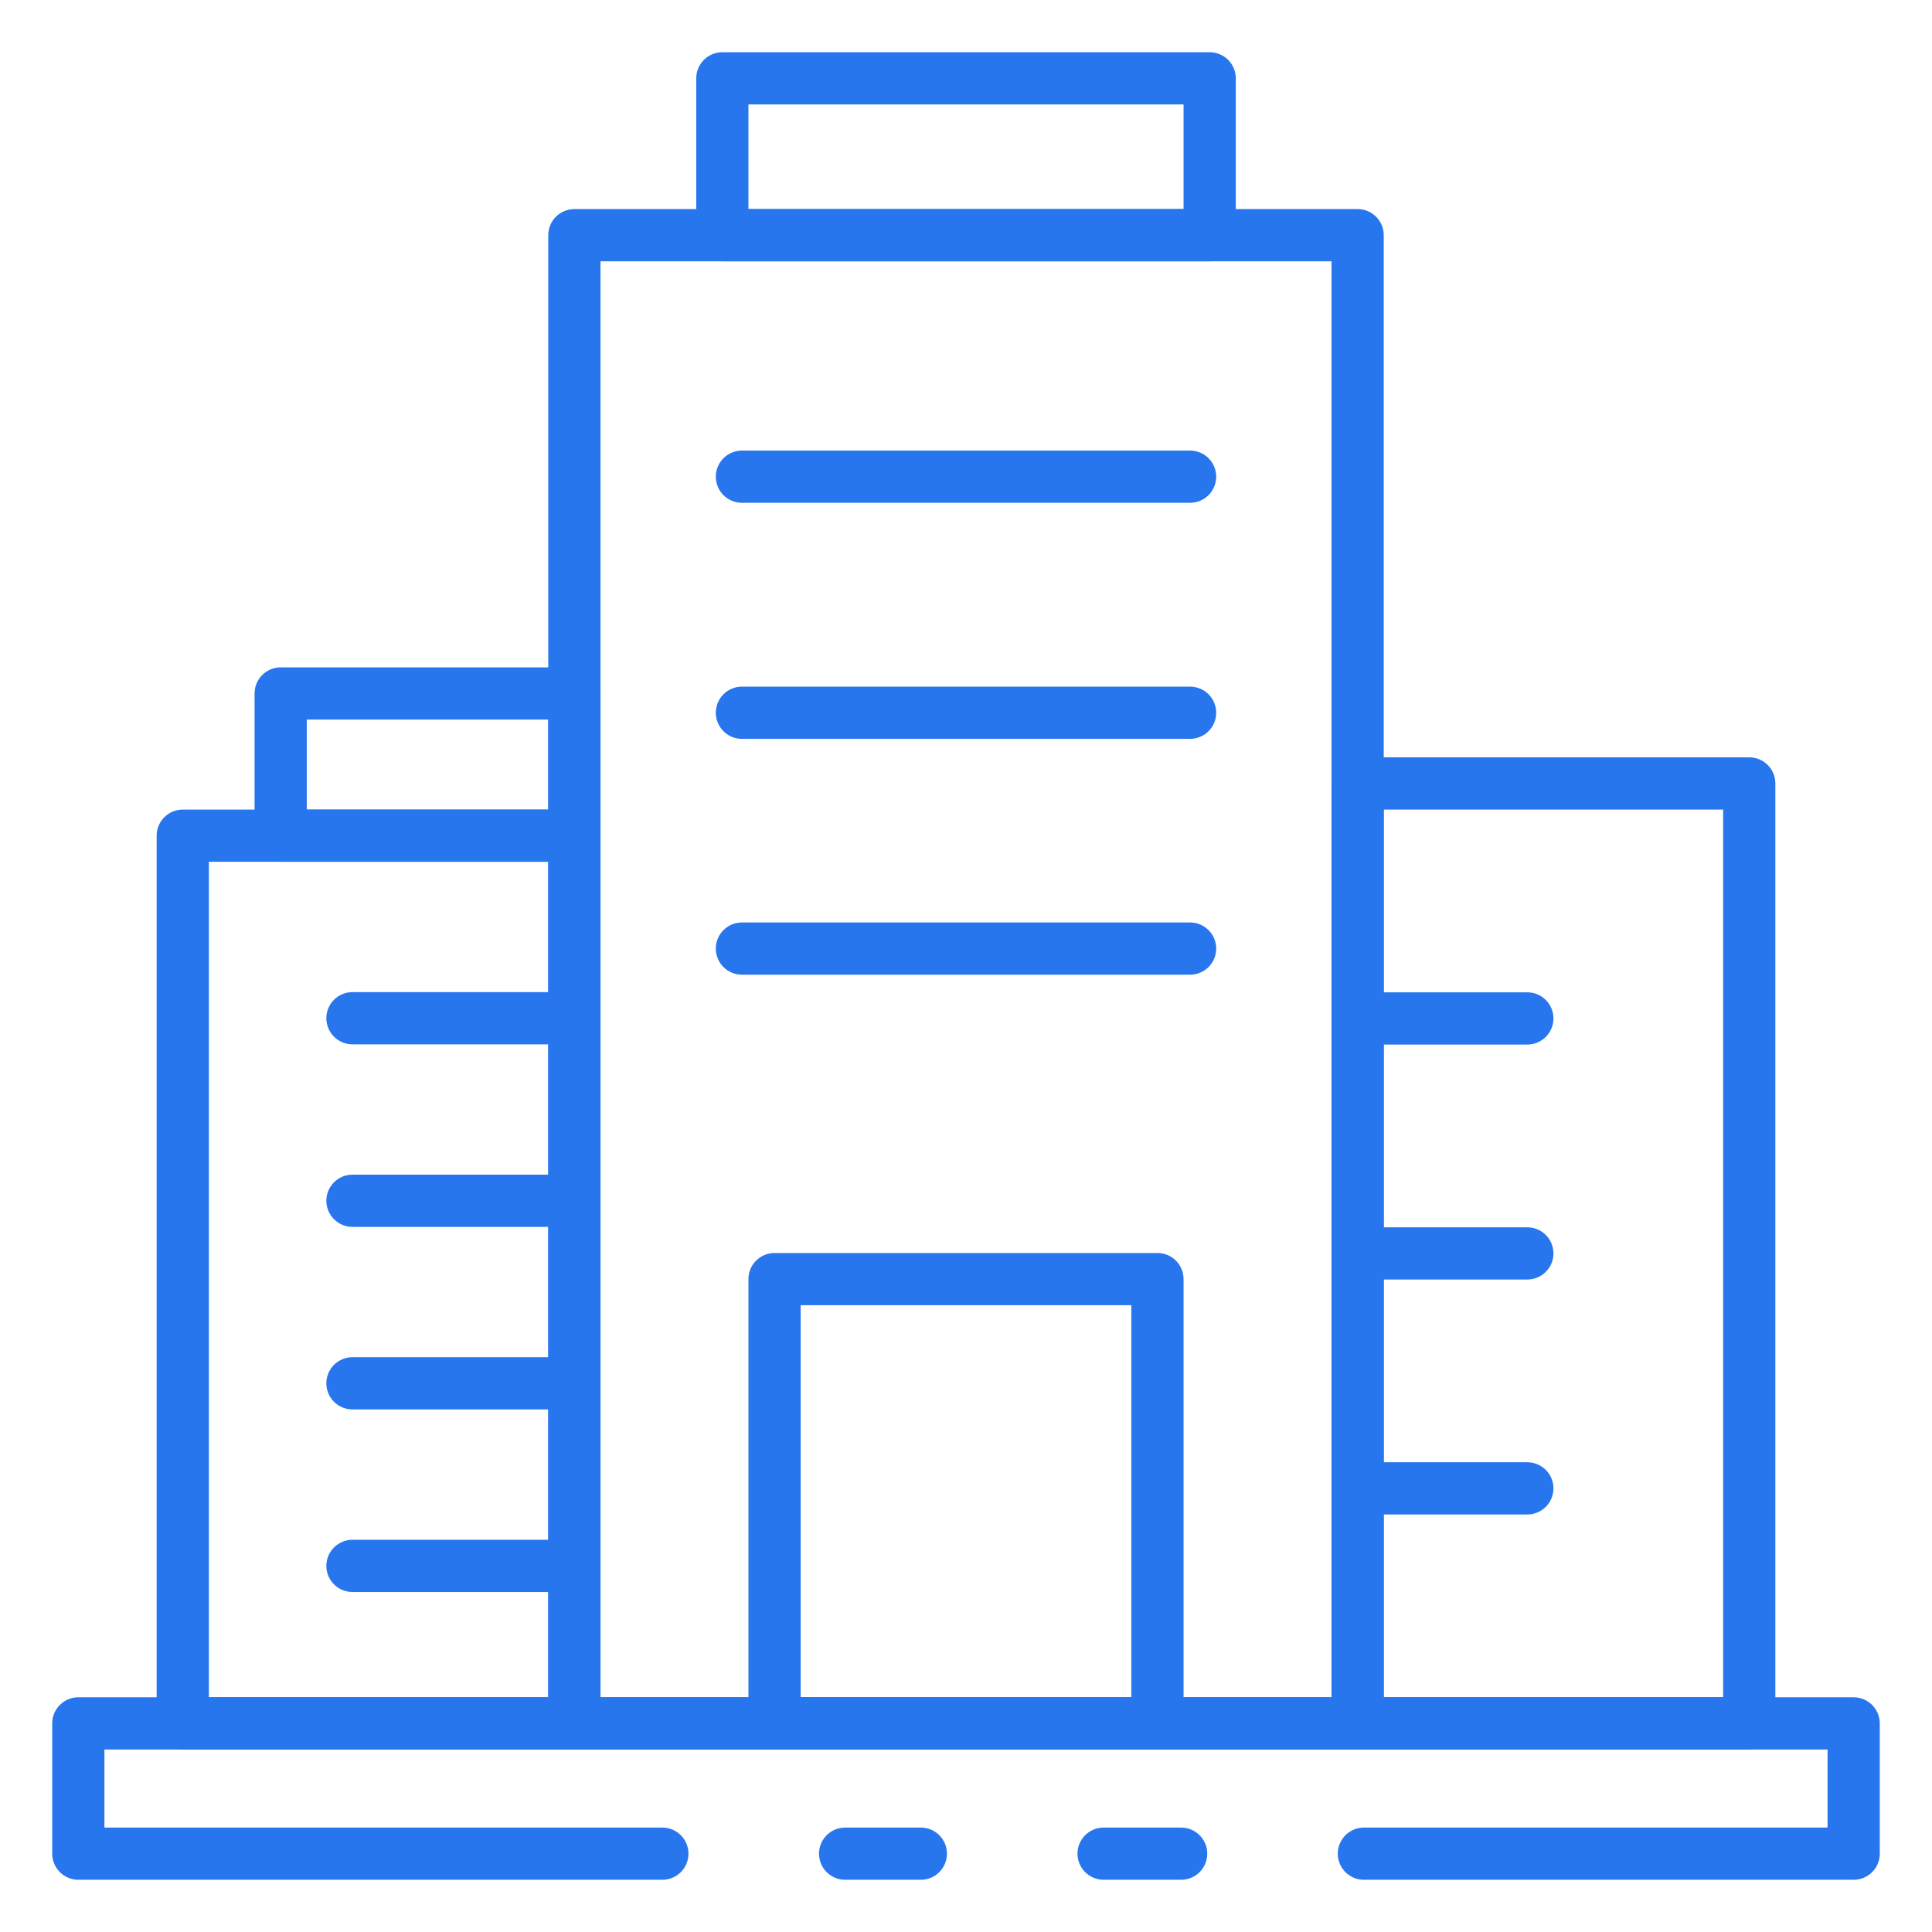 <svg width="64" height="64" viewBox="0 0 64 64" fill="none" xmlns="http://www.w3.org/2000/svg">
<path d="M40.072 8.656H23.928C23.699 8.656 23.479 8.564 23.317 8.402C23.155 8.24 23.064 8.02 23.064 7.791V2.595C23.064 2.365 23.155 2.145 23.317 1.983C23.479 1.821 23.699 1.73 23.928 1.73H40.072C40.301 1.73 40.521 1.821 40.684 1.983C40.846 2.145 40.937 2.365 40.937 2.595V7.791C40.937 8.02 40.846 8.24 40.684 8.402C40.521 8.564 40.301 8.656 40.072 8.656ZM24.793 6.926H39.207V3.459H24.793V6.926Z" fill="#2776EE"/>
<path d="M30.504 62.27H27.996C27.766 62.27 27.546 62.179 27.384 62.017C27.222 61.855 27.131 61.635 27.131 61.405C27.131 61.176 27.222 60.956 27.384 60.794C27.546 60.632 27.766 60.541 27.996 60.541H30.504C30.733 60.541 30.953 60.632 31.115 60.794C31.278 60.956 31.369 61.176 31.369 61.405C31.369 61.635 31.278 61.855 31.115 62.017C30.953 62.179 30.733 62.27 30.504 62.27Z" fill="#2776EE"/>
<path d="M61.405 62.27H45.18C44.951 62.27 44.731 62.179 44.569 62.017C44.407 61.855 44.315 61.635 44.315 61.405C44.315 61.176 44.407 60.956 44.569 60.794C44.731 60.632 44.951 60.541 45.18 60.541H60.54V57.955H3.459V60.541H21.941C22.171 60.541 22.391 60.632 22.553 60.794C22.715 60.956 22.806 61.176 22.806 61.405C22.806 61.635 22.715 61.855 22.553 62.017C22.391 62.179 22.171 62.27 21.941 62.27H2.594C2.365 62.27 2.145 62.179 1.983 62.017C1.821 61.855 1.729 61.635 1.729 61.405V57.09C1.729 56.86 1.821 56.64 1.983 56.478C2.145 56.316 2.365 56.225 2.594 56.225H61.405C61.635 56.225 61.855 56.316 62.017 56.478C62.179 56.64 62.27 56.86 62.27 57.09V61.405C62.27 61.635 62.179 61.855 62.017 62.017C61.855 62.179 61.635 62.27 61.405 62.27Z" fill="#2776EE"/>
<path d="M39.127 62.27H36.558C36.329 62.27 36.109 62.179 35.947 62.017C35.785 61.855 35.693 61.635 35.693 61.405C35.693 61.176 35.785 60.956 35.947 60.794C36.109 60.632 36.329 60.541 36.558 60.541H39.127C39.356 60.541 39.576 60.632 39.738 60.794C39.901 60.956 39.992 61.176 39.992 61.405C39.992 61.635 39.901 61.855 39.738 62.017C39.576 62.179 39.356 62.27 39.127 62.27Z" fill="#2776EE"/>
<path d="M44.973 57.953H19.027C18.798 57.953 18.578 57.862 18.415 57.7C18.253 57.537 18.162 57.317 18.162 57.088V7.791C18.162 7.561 18.253 7.341 18.415 7.179C18.578 7.017 18.798 6.926 19.027 6.926H44.973C45.202 6.926 45.422 7.017 45.584 7.179C45.747 7.341 45.838 7.561 45.838 7.791V57.088C45.838 57.317 45.747 57.537 45.584 57.7C45.422 57.862 45.202 57.953 44.973 57.953ZM19.892 56.223H44.108V8.656H19.892V56.223Z" fill="#2776EE"/>
<path d="M57.946 57.953H44.973C44.744 57.953 44.524 57.862 44.362 57.7C44.2 57.537 44.108 57.317 44.108 57.088V25.953C44.108 25.724 44.2 25.503 44.362 25.341C44.524 25.179 44.744 25.088 44.973 25.088H57.946C58.176 25.088 58.396 25.179 58.558 25.341C58.72 25.503 58.811 25.724 58.811 25.953V57.088C58.811 57.317 58.72 57.537 58.558 57.7C58.396 57.862 58.176 57.953 57.946 57.953ZM45.838 56.223H57.081V26.818H45.838V56.223Z" fill="#2776EE"/>
<path d="M19.027 57.953H6.054C5.825 57.953 5.605 57.862 5.443 57.7C5.281 57.537 5.189 57.317 5.189 57.088V27.683C5.189 27.453 5.281 27.233 5.443 27.071C5.605 26.909 5.825 26.818 6.054 26.818H19.027C19.257 26.818 19.477 26.909 19.639 27.071C19.801 27.233 19.892 27.453 19.892 27.683V57.088C19.892 57.317 19.801 57.537 19.639 57.7C19.477 57.862 19.257 57.953 19.027 57.953ZM6.919 56.223H18.162V28.547H6.919V56.223Z" fill="#2776EE"/>
<path d="M19.027 28.547H9.297C9.068 28.547 8.848 28.456 8.686 28.294C8.524 28.132 8.433 27.912 8.433 27.683V22.973C8.433 22.743 8.524 22.523 8.686 22.361C8.848 22.199 9.068 22.108 9.297 22.108H19.027C19.257 22.108 19.477 22.199 19.639 22.361C19.801 22.523 19.892 22.743 19.892 22.973V27.683C19.892 27.912 19.801 28.132 19.639 28.294C19.477 28.456 19.257 28.547 19.027 28.547ZM10.162 26.818H18.162V23.837H10.162V26.818Z" fill="#2776EE"/>
<path d="M19.027 46.689H11.675C11.446 46.689 11.226 46.598 11.064 46.436C10.902 46.273 10.81 46.053 10.81 45.824C10.81 45.595 10.902 45.375 11.064 45.212C11.226 45.05 11.446 44.959 11.675 44.959H19.027C19.256 44.959 19.476 45.05 19.638 45.212C19.8 45.375 19.892 45.595 19.892 45.824C19.892 46.053 19.8 46.273 19.638 46.436C19.476 46.598 19.256 46.689 19.027 46.689Z" fill="#2776EE"/>
<path d="M19.027 34.595H11.675C11.446 34.595 11.226 34.504 11.064 34.341C10.902 34.179 10.81 33.959 10.81 33.73C10.81 33.5 10.902 33.28 11.064 33.118C11.226 32.956 11.446 32.865 11.675 32.865H19.027C19.256 32.865 19.476 32.956 19.638 33.118C19.8 33.28 19.892 33.5 19.892 33.73C19.892 33.959 19.8 34.179 19.638 34.341C19.476 34.504 19.256 34.595 19.027 34.595Z" fill="#2776EE"/>
<path d="M19.027 40.642H11.675C11.446 40.642 11.226 40.551 11.064 40.388C10.902 40.226 10.81 40.006 10.81 39.777C10.81 39.547 10.902 39.328 11.064 39.165C11.226 39.003 11.446 38.912 11.675 38.912H19.027C19.256 38.912 19.476 39.003 19.638 39.165C19.8 39.328 19.892 39.547 19.892 39.777C19.892 40.006 19.8 40.226 19.638 40.388C19.476 40.551 19.256 40.642 19.027 40.642Z" fill="#2776EE"/>
<path d="M19.027 52.737H11.675C11.446 52.737 11.226 52.646 11.064 52.484C10.902 52.321 10.81 52.101 10.81 51.872C10.81 51.643 10.902 51.423 11.064 51.261C11.226 51.098 11.446 51.007 11.675 51.007H19.027C19.256 51.007 19.476 51.098 19.638 51.261C19.8 51.423 19.892 51.643 19.892 51.872C19.892 52.101 19.8 52.321 19.638 52.484C19.476 52.646 19.256 52.737 19.027 52.737Z" fill="#2776EE"/>
<path d="M50.595 34.602H44.973C44.744 34.602 44.524 34.51 44.362 34.348C44.2 34.186 44.108 33.966 44.108 33.737C44.108 33.507 44.2 33.287 44.362 33.125C44.524 32.963 44.744 32.872 44.973 32.872H50.595C50.824 32.872 51.044 32.963 51.206 33.125C51.369 33.287 51.46 33.507 51.46 33.737C51.46 33.966 51.369 34.186 51.206 34.348C51.044 34.51 50.824 34.602 50.595 34.602Z" fill="#2776EE"/>
<path d="M50.595 42.385H44.973C44.744 42.385 44.524 42.294 44.362 42.132C44.2 41.97 44.108 41.75 44.108 41.52C44.108 41.291 44.2 41.071 44.362 40.909C44.524 40.747 44.744 40.656 44.973 40.656H50.595C50.824 40.656 51.044 40.747 51.206 40.909C51.369 41.071 51.46 41.291 51.46 41.52C51.46 41.75 51.369 41.97 51.206 42.132C51.044 42.294 50.824 42.385 50.595 42.385Z" fill="#2776EE"/>
<path d="M50.595 50.169H44.973C44.744 50.169 44.524 50.078 44.362 49.916C44.2 49.754 44.108 49.534 44.108 49.304C44.108 49.075 44.2 48.855 44.362 48.693C44.524 48.531 44.744 48.439 44.973 48.439H50.595C50.824 48.439 51.044 48.531 51.206 48.693C51.369 48.855 51.46 49.075 51.46 49.304C51.46 49.534 51.369 49.754 51.206 49.916C51.044 50.078 50.824 50.169 50.595 50.169Z" fill="#2776EE"/>
<path d="M39.423 16.656H24.577C24.347 16.656 24.127 16.564 23.965 16.402C23.803 16.24 23.712 16.02 23.712 15.791C23.712 15.561 23.803 15.341 23.965 15.179C24.127 15.017 24.347 14.926 24.577 14.926H39.423C39.652 14.926 39.872 15.017 40.035 15.179C40.197 15.341 40.288 15.561 40.288 15.791C40.288 16.02 40.197 16.24 40.035 16.402C39.872 16.564 39.652 16.656 39.423 16.656Z" fill="#2776EE"/>
<path d="M39.423 24.476H24.577C24.347 24.476 24.127 24.384 23.965 24.222C23.803 24.06 23.712 23.84 23.712 23.611C23.712 23.381 23.803 23.161 23.965 22.999C24.127 22.837 24.347 22.746 24.577 22.746H39.423C39.652 22.746 39.872 22.837 40.035 22.999C40.197 23.161 40.288 23.381 40.288 23.611C40.288 23.84 40.197 24.06 40.035 24.222C39.872 24.384 39.652 24.476 39.423 24.476Z" fill="#2776EE"/>
<path d="M39.423 32.288H24.577C24.347 32.288 24.127 32.197 23.965 32.035C23.803 31.872 23.712 31.652 23.712 31.423C23.712 31.194 23.803 30.974 23.965 30.812C24.127 30.649 24.347 30.558 24.577 30.558H39.423C39.652 30.558 39.872 30.649 40.035 30.812C40.197 30.974 40.288 31.194 40.288 31.423C40.288 31.652 40.197 31.872 40.035 32.035C39.872 32.197 39.652 32.288 39.423 32.288Z" fill="#2776EE"/>
<path d="M38.342 57.953H25.658C25.428 57.953 25.209 57.862 25.046 57.7C24.884 57.537 24.793 57.317 24.793 57.088V42.371C24.793 42.142 24.884 41.922 25.046 41.76C25.209 41.598 25.428 41.507 25.658 41.507H38.342C38.571 41.507 38.791 41.598 38.953 41.76C39.116 41.922 39.207 42.142 39.207 42.371V57.088C39.207 57.317 39.116 57.537 38.953 57.7C38.791 57.862 38.571 57.953 38.342 57.953ZM26.523 56.223H37.477V43.236H26.523V56.223Z" fill="#2776EE"/>
</svg>
